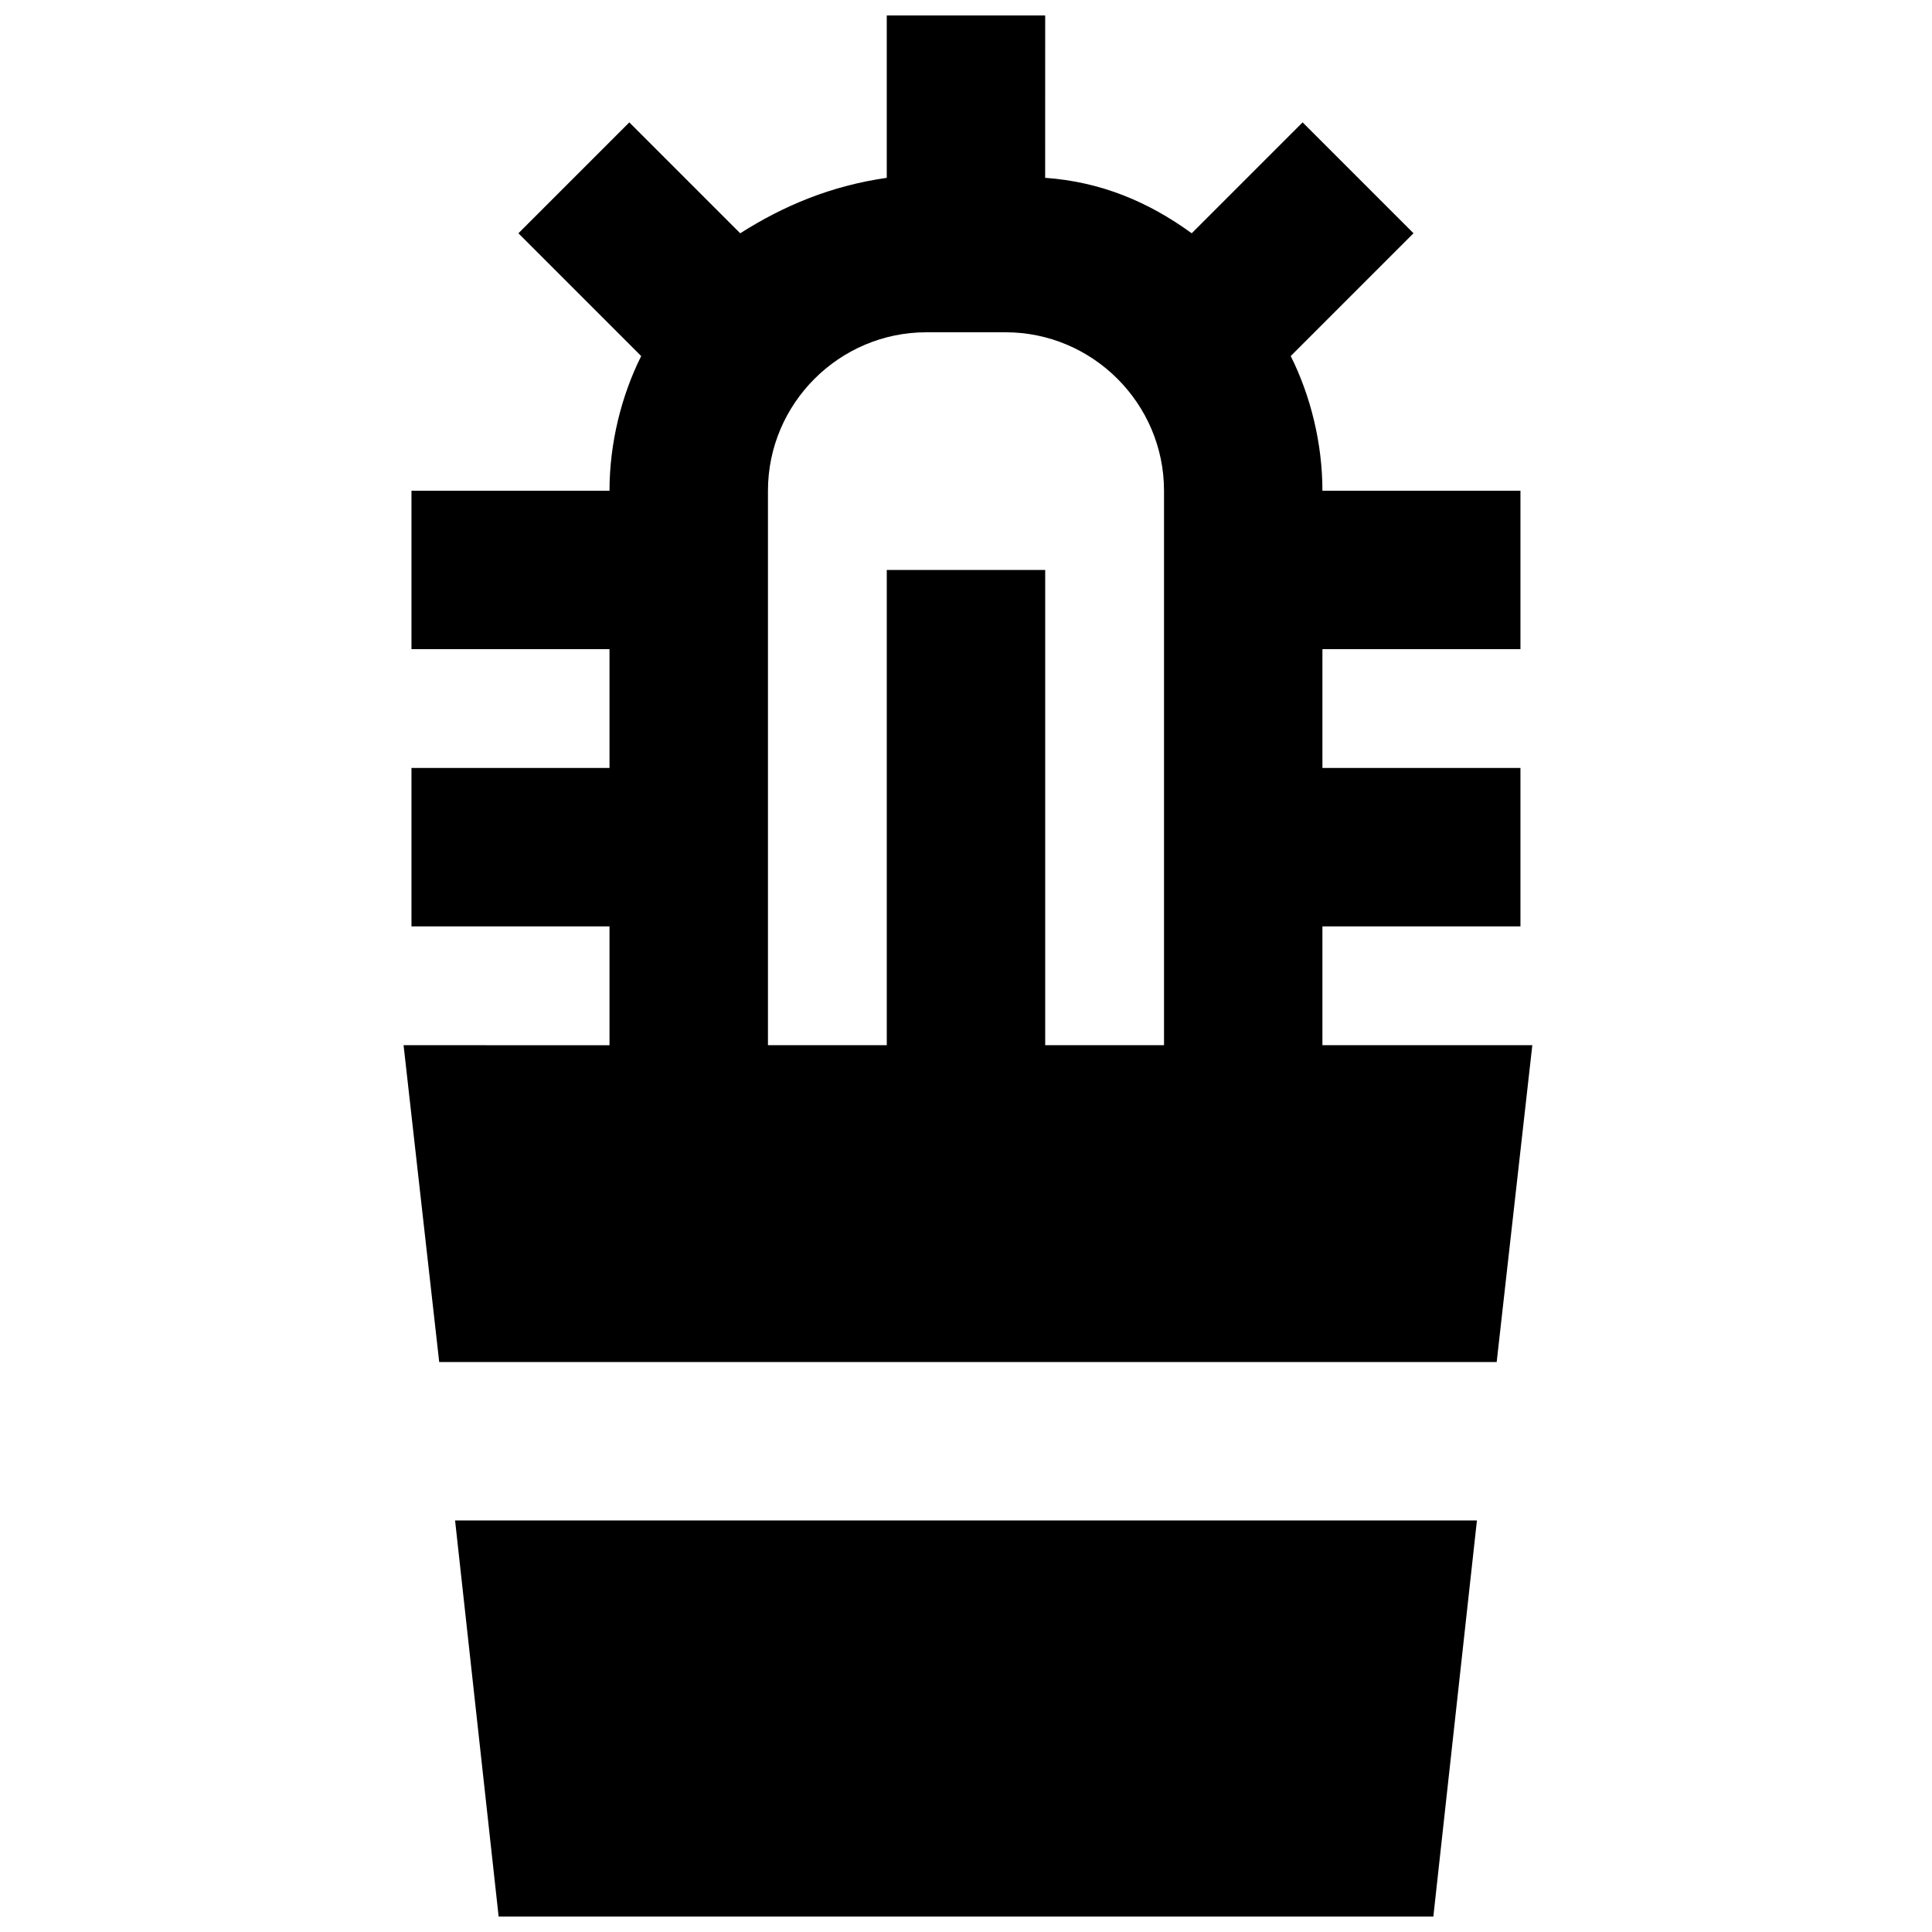 <?xml version="1.0" encoding="UTF-8"?>
<!-- The Best Svg Icon site in the world: iconSvg.co, Visit us! https://iconsvg.co -->
<svg width="800px" height="800px" version="1.1" viewBox="144 144 512 512" xmlns="http://www.w3.org/2000/svg">
 <defs>
  <clipPath id="b">
   <path d="m264 546h272v105.9h-272z"/>
  </clipPath>
  <clipPath id="a">
   <path d="m250 148.09h301v356.91h-301z"/>
  </clipPath>
 </defs>
 <g>
  <g clip-path="url(#b)">
   <path d="m264.6 546.94 11.543 104.96h247.71l11.547-104.96z"/>
  </g>
  <g clip-path="url(#a)">
   <path d="m250.95 420.99 9.445 83.969h280.24l9.445-83.969h-55.625v-31.488h52.48v-41.984h-52.48v-31.488h52.48v-41.984h-52.48c0-12.594-3.148-25.191-8.398-35.688l32.539-32.539-29.391-29.391-29.391 29.391c-11.547-8.398-24.141-13.645-38.836-14.695l0.008-43.031h-41.984v43.035c-14.695 2.098-27.289 7.348-38.836 14.695l-29.391-29.391-29.391 29.391 32.539 32.539c-5.246 10.496-8.398 23.09-8.398 35.688h-52.48v41.984h52.48v31.488h-52.48v41.984h52.48v31.488zm96.566-146.95c0-23.09 18.895-41.984 41.984-41.984h20.992c23.09 0 41.984 18.895 41.984 41.984v146.95h-31.488v-125.95h-41.984v125.95h-31.488z"/>
  </g>
 </g>
</svg>
